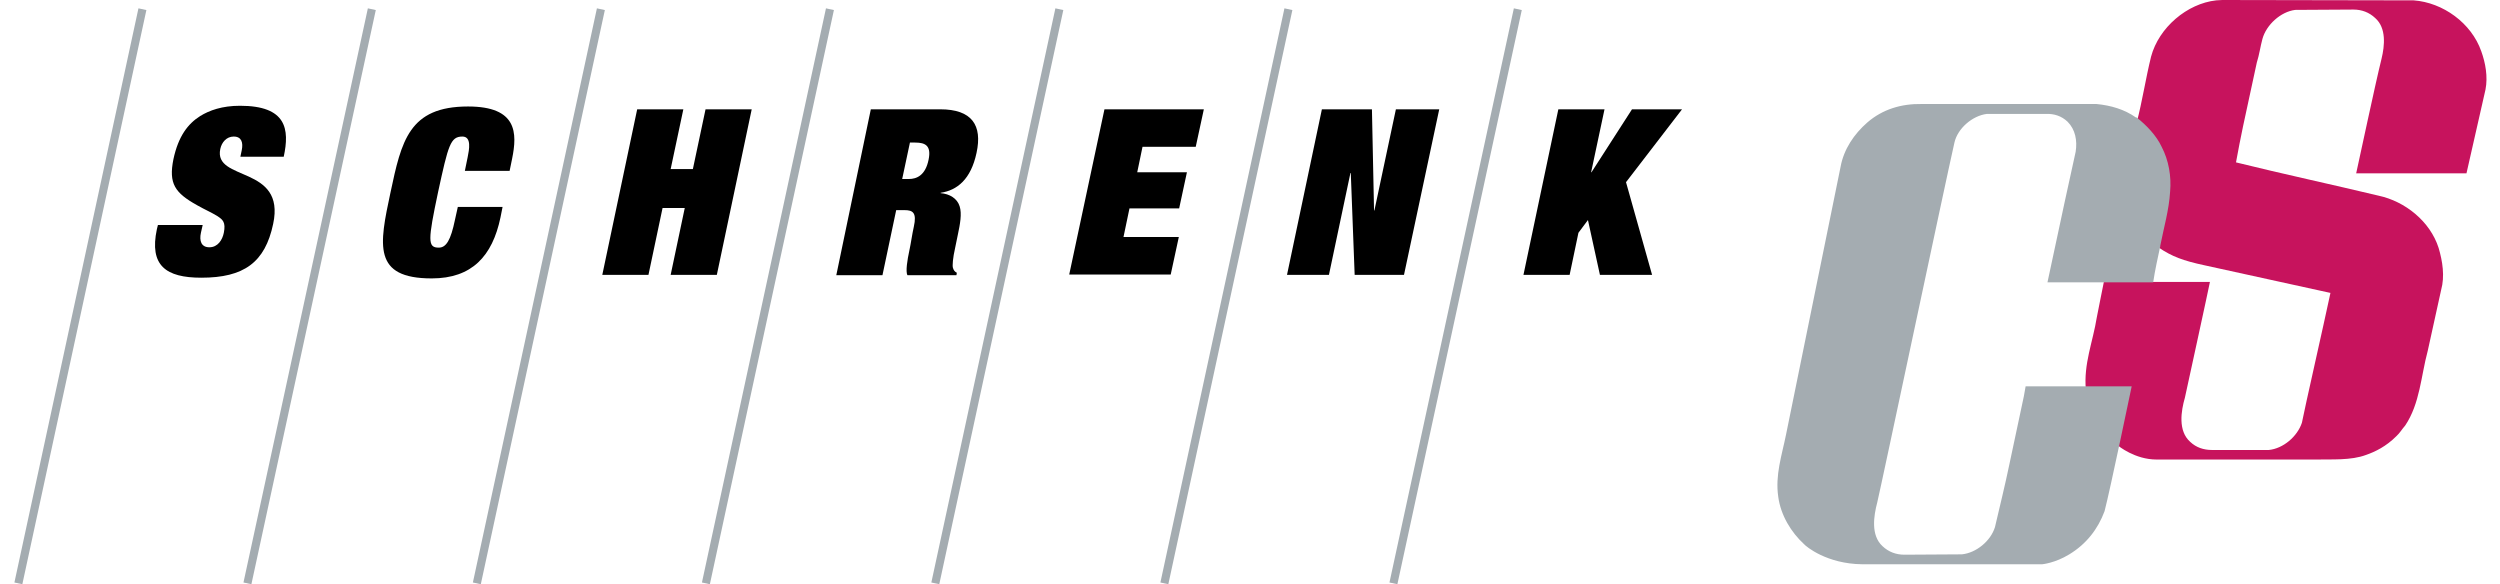 <svg width="308" height="72" viewBox="0 0 308 72" fill="none" xmlns="http://www.w3.org/2000/svg">
<path d="M29.789 18.479C29.962 17.608 29.789 16.823 28.79 16.823C27.922 16.823 27.314 17.521 27.14 18.349C26.272 22.402 35.216 20.31 33.653 27.588C32.654 32.339 30.049 34.213 24.796 34.213C20.455 34.213 18.371 32.731 19.326 28.242L19.456 27.719H24.97L24.753 28.678C24.536 29.68 24.796 30.465 25.795 30.465C26.837 30.465 27.401 29.55 27.575 28.678C27.835 27.37 27.445 27.065 26.793 26.63C26.099 26.194 25.187 25.802 24.275 25.279C21.54 23.753 20.759 22.62 21.366 19.613C21.974 16.78 23.146 15.254 24.666 14.295C25.795 13.598 27.358 13.031 29.572 13.031C35.303 13.031 35.693 15.908 34.955 19.308H29.615L29.789 18.479Z" fill="black"/>
<path d="M57.618 19.351C57.792 18.479 58.139 16.823 56.967 16.823C55.491 16.823 55.23 17.869 53.971 23.666C52.712 29.637 52.669 30.509 54.058 30.509C54.97 30.509 55.534 29.593 56.055 27.065L56.403 25.496H61.916L61.656 26.804C60.657 31.555 58.139 34.3 53.19 34.3C45.896 34.3 46.721 30.203 48.11 23.709C49.456 17.39 50.368 13.119 57.661 13.119C63.74 13.119 63.74 16.387 63.089 19.569L62.785 21.051H57.271L57.618 19.351Z" fill="black"/>
<path d="M86.923 13.467H92.611L88.313 33.864H82.625L84.362 25.627H81.627L79.89 33.864H74.203L78.501 13.467H84.188L82.625 20.833H85.361L86.923 13.467Z" fill="black"/>
<path d="M107.285 13.467H115.838C119.745 13.467 121.048 15.429 120.31 18.828C119.615 22.097 117.922 23.448 115.881 23.753V23.797C117.01 23.884 117.922 24.45 118.226 25.409C118.53 26.325 118.269 27.675 118.009 28.896L117.661 30.596C117.401 31.729 117.314 32.731 117.401 32.993C117.488 33.298 117.618 33.472 117.879 33.603L117.835 33.908H111.8C111.54 33.472 111.8 31.947 112.017 30.944C112.235 29.942 112.365 28.896 112.582 27.937C112.973 26.194 112.452 25.889 111.453 25.889H110.411L108.718 33.908H103.031L107.285 13.467ZM111.149 22.053H111.974C112.929 22.053 114.015 21.617 114.405 19.656C114.753 17.956 114.015 17.564 112.756 17.564H112.104L111.149 22.053Z" fill="black"/>
<path d="M136.069 13.467H148.313L147.314 18.087H140.758L140.107 21.225H146.229L145.273 25.671H139.152L138.414 29.201H145.23L144.232 33.821H131.728L136.069 13.467Z" fill="black"/>
<path d="M171.974 13.467H177.314L172.972 33.864H166.894L166.417 21.312H166.373L163.725 33.864H158.559L162.857 13.467H169.022L169.282 25.932H169.326L171.974 13.467Z" fill="black"/>
<path d="M201.062 13.467H207.227L200.324 22.445L203.537 33.864H197.111L195.635 27.109L194.463 28.678L193.378 33.864H187.69L191.988 13.467H197.676L196.026 21.225H196.069L201.062 13.467Z" fill="black"/>
<path d="M171.67 71.869L186.996 1.133M143.45 71.869L158.732 1.133M115.23 71.869L130.512 1.133M86.967 71.869L102.249 1.133M58.747 71.869L74.029 1.133M30.484 71.869L45.809 1.133" stroke="#A4ACB1" stroke-miterlimit="10"/>
<path d="M2.264 71.869L17.546 1.133" stroke="#A4ACB1" stroke-miterlimit="10"/>
<path d="M297.357 0.044C300.961 0.305 304.477 2.833 305.693 6.32C306.214 7.758 306.518 9.458 306.214 11.027L303.87 21.356H290.281C290.628 19.831 292.625 10.373 293.406 7.235C293.797 5.622 294.014 3.443 292.625 2.223C291.887 1.525 290.975 1.177 289.933 1.177L282.77 1.22C280.99 1.438 279.21 3.051 278.732 4.794C278.472 5.753 278.341 6.755 278.037 7.714L276.344 15.559C276.04 17.041 275.736 18.523 275.476 20.005C281.294 21.443 287.198 22.707 293.016 24.102C296.315 24.799 299.398 27.283 300.44 30.552C300.917 32.165 301.221 34.039 300.744 35.739L299.094 43.235C298.269 46.286 298.139 49.729 296.315 52.431C295.925 52.867 295.664 53.346 295.23 53.739C293.971 55.002 292.625 55.656 291.496 56.048C289.629 56.746 287.285 56.571 285.114 56.615H265.707C263.016 56.615 261.019 54.959 260.845 54.828C261.366 52.649 261.713 50.295 262.278 48.073L256.981 48.029C256.677 44.847 257.849 42.102 258.327 39.094C258.587 37.656 258.935 36.131 259.195 34.736H272.263C272.176 35.259 269.181 48.988 269.181 48.988C268.703 50.644 268.312 53.085 269.832 54.436C270.57 55.133 271.482 55.438 272.524 55.438H279.514C281.294 55.264 283.03 53.782 283.595 52.082C283.898 50.47 286.33 39.792 287.111 36.087L271.612 32.688C268.964 32.121 267.574 31.598 265.968 30.509C266.489 27.893 267.184 25.322 267.227 22.576C267.227 20.31 266.185 18.436 265.013 16.649C264.448 16.082 263.927 15.429 263.233 15.123C263.927 12.508 264.362 9.588 265.013 6.973C265.968 3.4 269.441 0.436 273.045 0.044L273.783 0L297.357 0.044Z" fill="#C7135D"/>
<path d="M226.764 20.528C227.155 18.392 228.414 16.518 230.064 15.08C231.93 13.467 234.231 12.77 236.75 12.814H258.283C260.063 12.988 261.713 13.467 263.146 14.47H263.233C264.448 15.429 265.664 16.692 266.315 18.087C267.184 19.743 267.531 21.748 267.357 23.622C267.227 25.845 266.576 28.068 266.142 30.291L266.185 30.334H266.142C265.838 31.772 265.49 33.298 265.273 34.78H252.249L254.376 24.843C254.81 22.794 255.288 20.746 255.722 18.697C255.939 17.303 255.679 15.952 254.723 14.993C253.985 14.295 253.074 13.99 252.032 14.034H244.781C243.001 14.252 241.178 15.821 240.787 17.564C239.702 22.315 231.757 59.927 231.279 61.889C230.845 63.545 230.454 65.942 231.93 67.293C232.668 67.99 233.58 68.339 234.622 68.339L241.699 68.295C243.479 68.121 245.259 66.639 245.78 64.939C246.388 62.325 247.039 59.709 247.56 57.182L249.34 48.814L249.557 47.593H262.625C262.625 47.593 259.977 60.32 259.282 62.978C258.457 65.201 257.024 67.031 254.94 68.295C253.16 69.385 251.597 69.516 251.597 69.516H229.412C225.071 69.472 222.509 67.337 222.249 67.031C220.686 65.593 219.383 63.501 219.079 61.191C218.689 58.533 219.514 56.136 220.035 53.564" fill="#A4ACB1"/>
</svg>
